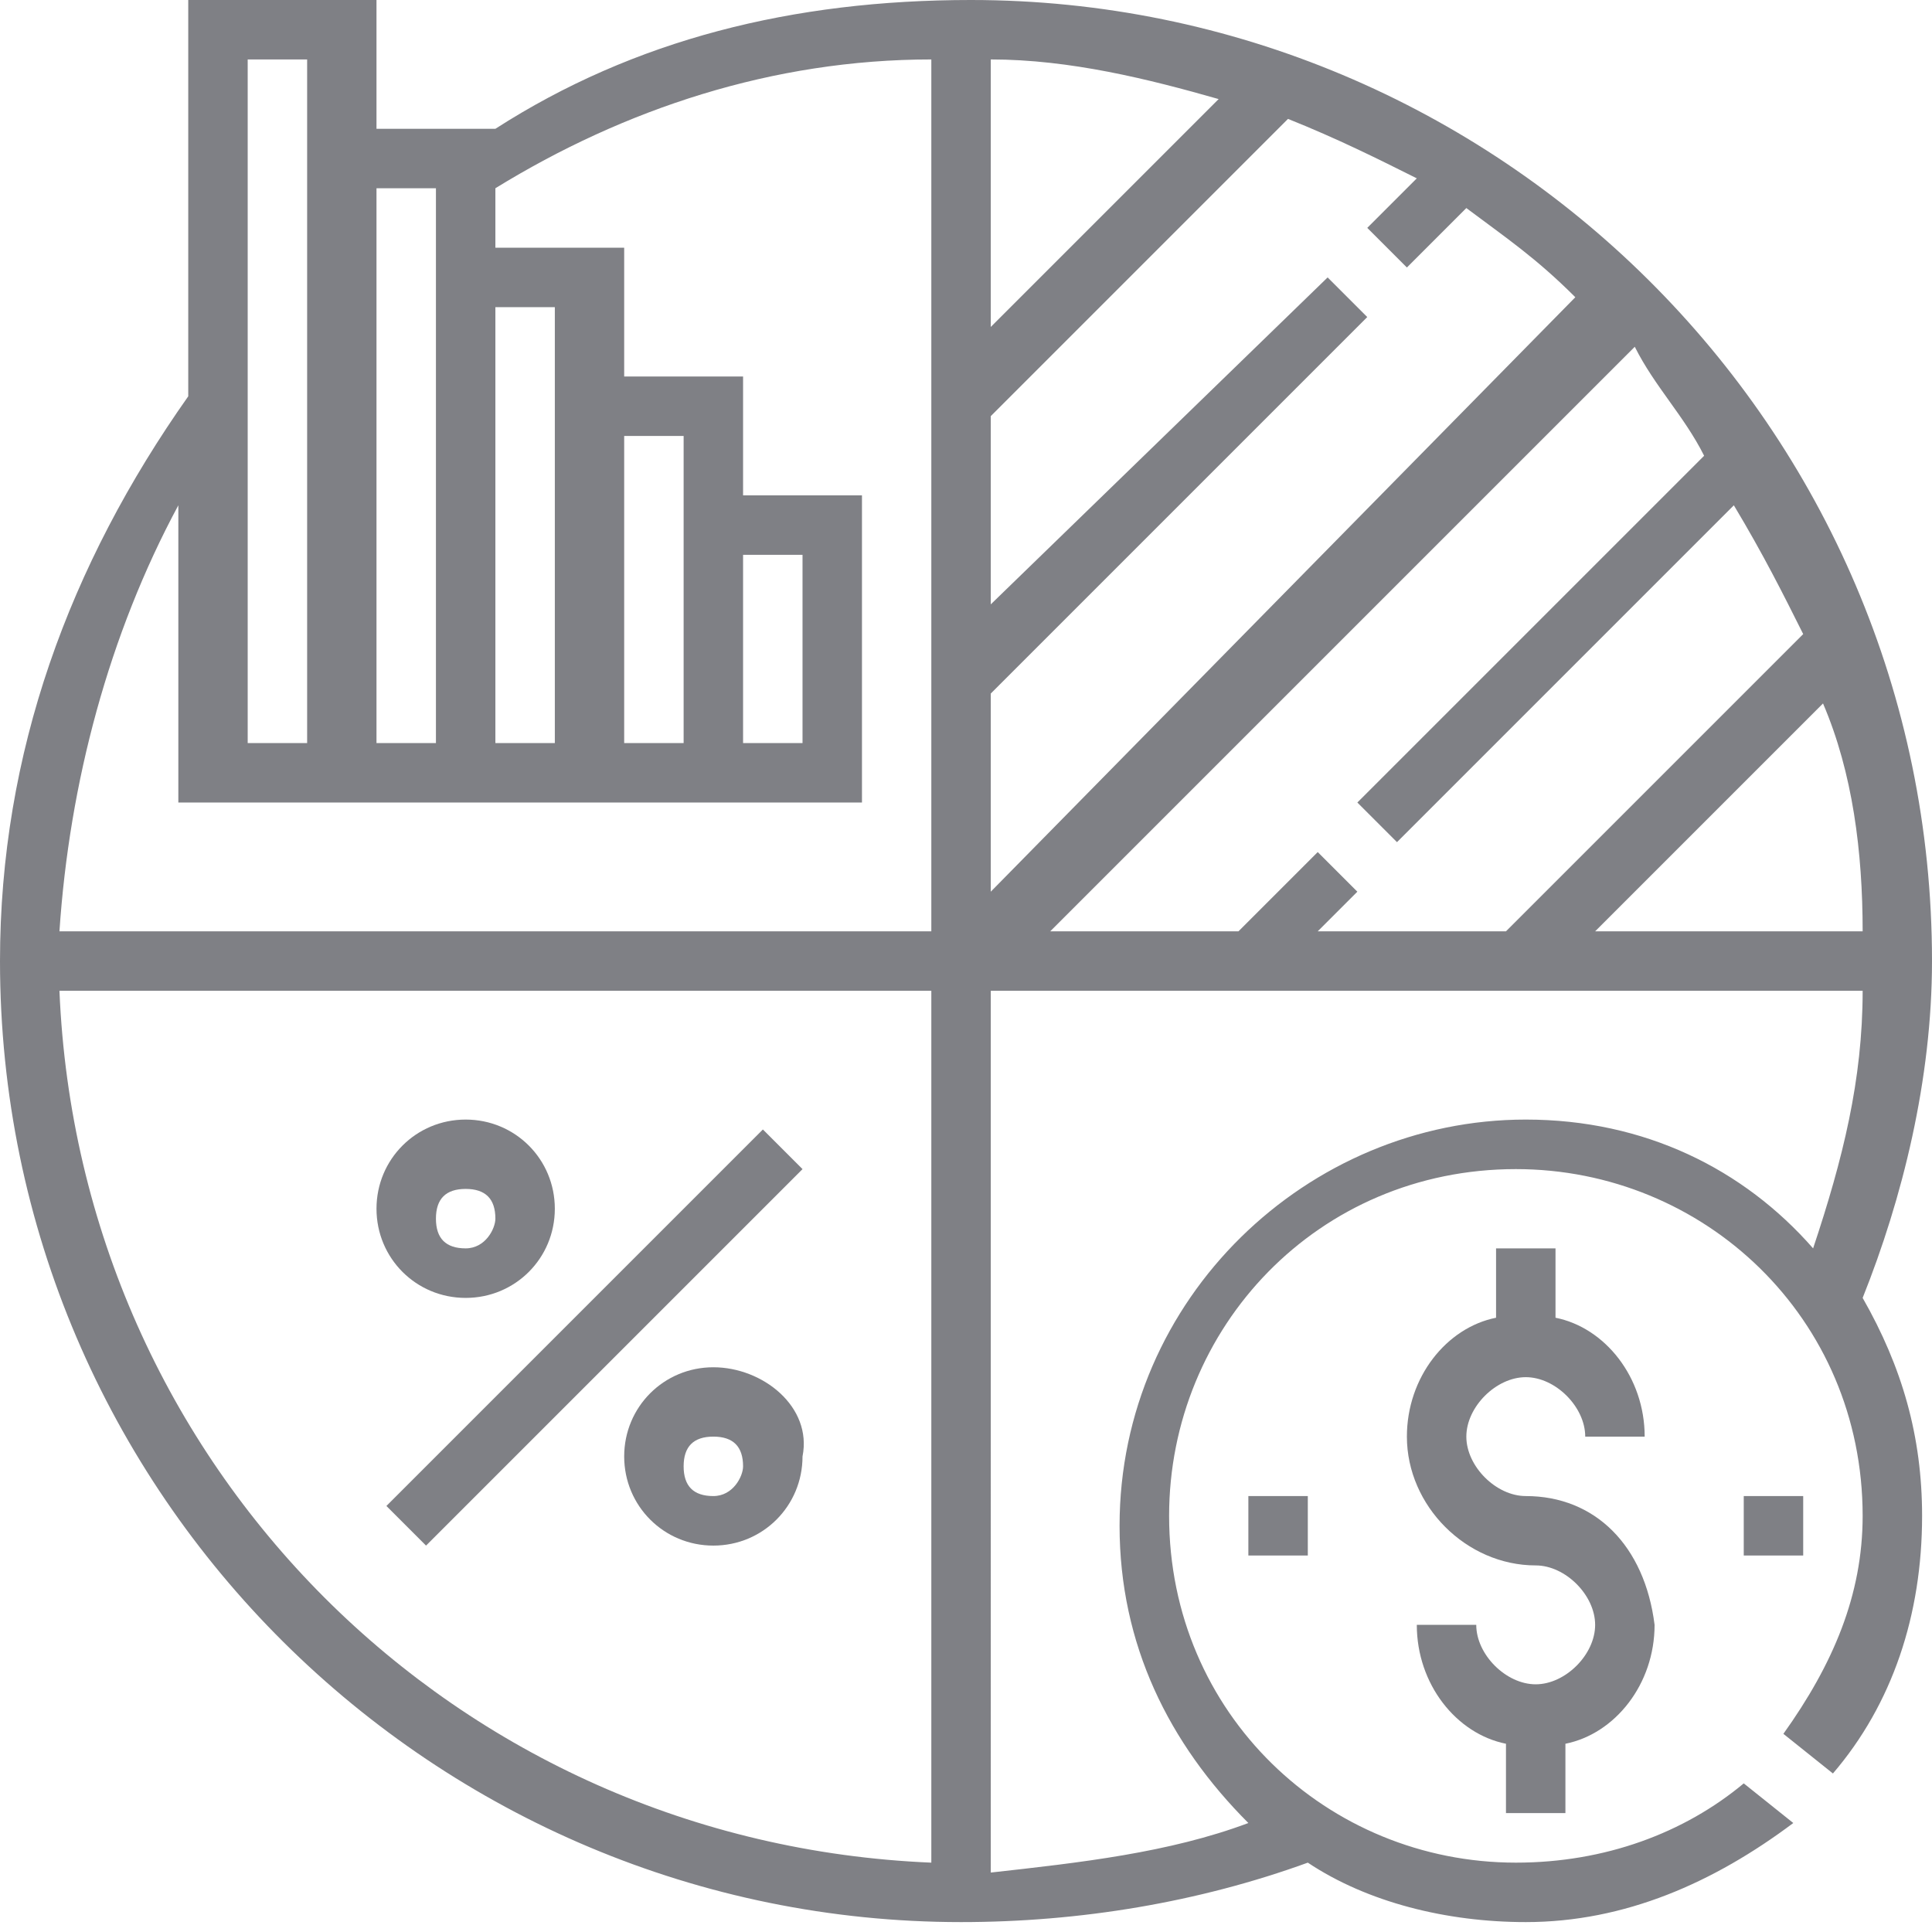 <?xml version="1.0" encoding="utf-8"?>
<!-- Generator: Adobe Illustrator 19.0.0, SVG Export Plug-In . SVG Version: 6.00 Build 0)  -->
<svg version="1.1" id="Capa_1" xmlns="http://www.w3.org/2000/svg" xmlns:xlink="http://www.w3.org/1999/xlink" x="0px" y="0px"
	 viewBox="0 0 19.5 19.5" style="enable-background:new 0 0 19.5 19.5;" xml:space="preserve">
<style type="text/css">
	.st0{fill:#7F8085;}
</style>
<g>
	<path class="st0" d="M19.5,9.7c0-5.4-4.4-9.7-9.7-9.7C8,0,6.4,0.4,5,1.3H3.8V0H1.9v4C0.7,5.7,0,7.6,0,9.7c0,5.4,4.4,9.7,9.7,9.7
		c1.2,0,2.4-0.2,3.5-0.6c0.6,0.4,1.4,0.6,2.2,0.6c1,0,1.9-0.4,2.7-1L17.6,18c-0.6,0.5-1.4,0.8-2.3,0.8c-1.9,0-3.5-1.5-3.5-3.5
		c0-1.9,1.5-3.5,3.5-3.5c1.9,0,3.5,1.5,3.5,3.5c0,0.8-0.3,1.5-0.8,2.2l0.5,0.4c0.6-0.7,0.9-1.6,0.9-2.6c0-0.8-0.2-1.5-0.6-2.2
		C19.2,12.1,19.5,10.9,19.5,9.7L19.5,9.7z M5,3.1h0.6v4.4H5V3.1z M3.8,1.9h0.6v5.6H3.8V1.9z M2.5,0.6h0.6v6.9H2.5V0.6z M9.4,18.8
		c-4.8-0.2-8.6-4-8.8-8.8h8.8V18.8z M9.4,9.4H0.6c0.1-1.5,0.5-3,1.2-4.3v3h6.9V5H7.5V3.8H6.3V2.5H5V1.9c1.3-0.8,2.8-1.3,4.4-1.3V9.4
		z M6.3,7.5V4.4h0.6v3.1H6.3z M7.5,7.5V5.6h0.6v1.9H7.5z M18.8,9.4h-2.7l2.3-2.3C18.7,7.8,18.8,8.6,18.8,9.4L18.8,9.4z M17.2,4.6
		l-3.5,3.5l0.4,0.4l3.4-3.4C17.8,5.6,18,6,18.2,6.4l-3,3h-1.9L13.7,9l-0.4-0.4l-0.8,0.8h-1.9l5.9-5.9C16.7,3.9,17,4.2,17.2,4.6
		L17.2,4.6z M10,0.6c0.8,0,1.6,0.2,2.3,0.4L10,3.3V0.6z M10,7l3.8-3.8l-0.4-0.4L10,6.1V4.2l3-3c0.5,0.2,0.9,0.4,1.3,0.6l-0.5,0.5
		l0.4,0.4l0.6-0.6c0.4,0.3,0.7,0.5,1.1,0.9L10,9V7z M15.4,11.3c-2.2,0-4.1,1.8-4.1,4.1c0,1.2,0.5,2.2,1.3,3
		c-0.8,0.3-1.7,0.4-2.6,0.5V10h8.8c0,0.9-0.2,1.7-0.5,2.6C17.6,11.8,16.6,11.3,15.4,11.3L15.4,11.3z M15.4,11.3"/>
	<path class="st0" d="M3.9,15.2l3.8-3.8l0.4,0.4l-3.8,3.8L3.9,15.2z M3.9,15.2"/>
	<path class="st0" d="M7.2,13.8c-0.5,0-0.9,0.4-0.9,0.9c0,0.5,0.4,0.9,0.9,0.9s0.9-0.4,0.9-0.9C8.2,14.2,7.7,13.8,7.2,13.8L7.2,13.8
		z M7.2,15.1c-0.2,0-0.3-0.1-0.3-0.3c0-0.2,0.1-0.3,0.3-0.3c0.2,0,0.3,0.1,0.3,0.3C7.5,14.9,7.4,15.1,7.2,15.1L7.2,15.1z M7.2,15.1"
		/>
	<path class="st0" d="M4.7,11.3c-0.5,0-0.9,0.4-0.9,0.9c0,0.5,0.4,0.9,0.9,0.9s0.9-0.4,0.9-0.9C5.6,11.7,5.2,11.3,4.7,11.3L4.7,11.3
		z M4.7,12.6c-0.2,0-0.3-0.1-0.3-0.3c0-0.2,0.1-0.3,0.3-0.3c0.2,0,0.3,0.1,0.3,0.3C5,12.4,4.9,12.6,4.7,12.6L4.7,12.6z M4.7,12.6"/>
	<path class="st0" d="M15.4,15.1c-0.3,0-0.6-0.3-0.6-0.6c0-0.3,0.3-0.6,0.6-0.6c0.3,0,0.6,0.3,0.6,0.6h0.6c0-0.6-0.4-1.1-0.9-1.2
		v-0.7h-0.6v0.7c-0.5,0.1-0.9,0.6-0.9,1.2c0,0.7,0.6,1.3,1.3,1.3c0.3,0,0.6,0.3,0.6,0.6c0,0.3-0.3,0.6-0.6,0.6
		c-0.3,0-0.6-0.3-0.6-0.6h-0.6c0,0.6,0.4,1.1,0.9,1.2v0.7h0.6v-0.7c0.5-0.1,0.9-0.6,0.9-1.2C16.6,15.6,16.1,15.1,15.4,15.1
		L15.4,15.1z M15.4,15.1"/>
	<rect x="17.6" y="15.1" class="st0" width="0.6" height="0.6"/>
	<rect x="12.6" y="15.1" class="st0" width="0.6" height="0.6"/>
</g>
<g id="XMLID_963_">
</g>
<g id="XMLID_964_">
</g>
<g id="XMLID_965_">
</g>
<g id="XMLID_966_">
</g>
<g id="XMLID_967_">
</g>
<g id="XMLID_968_">
</g>
</svg>
